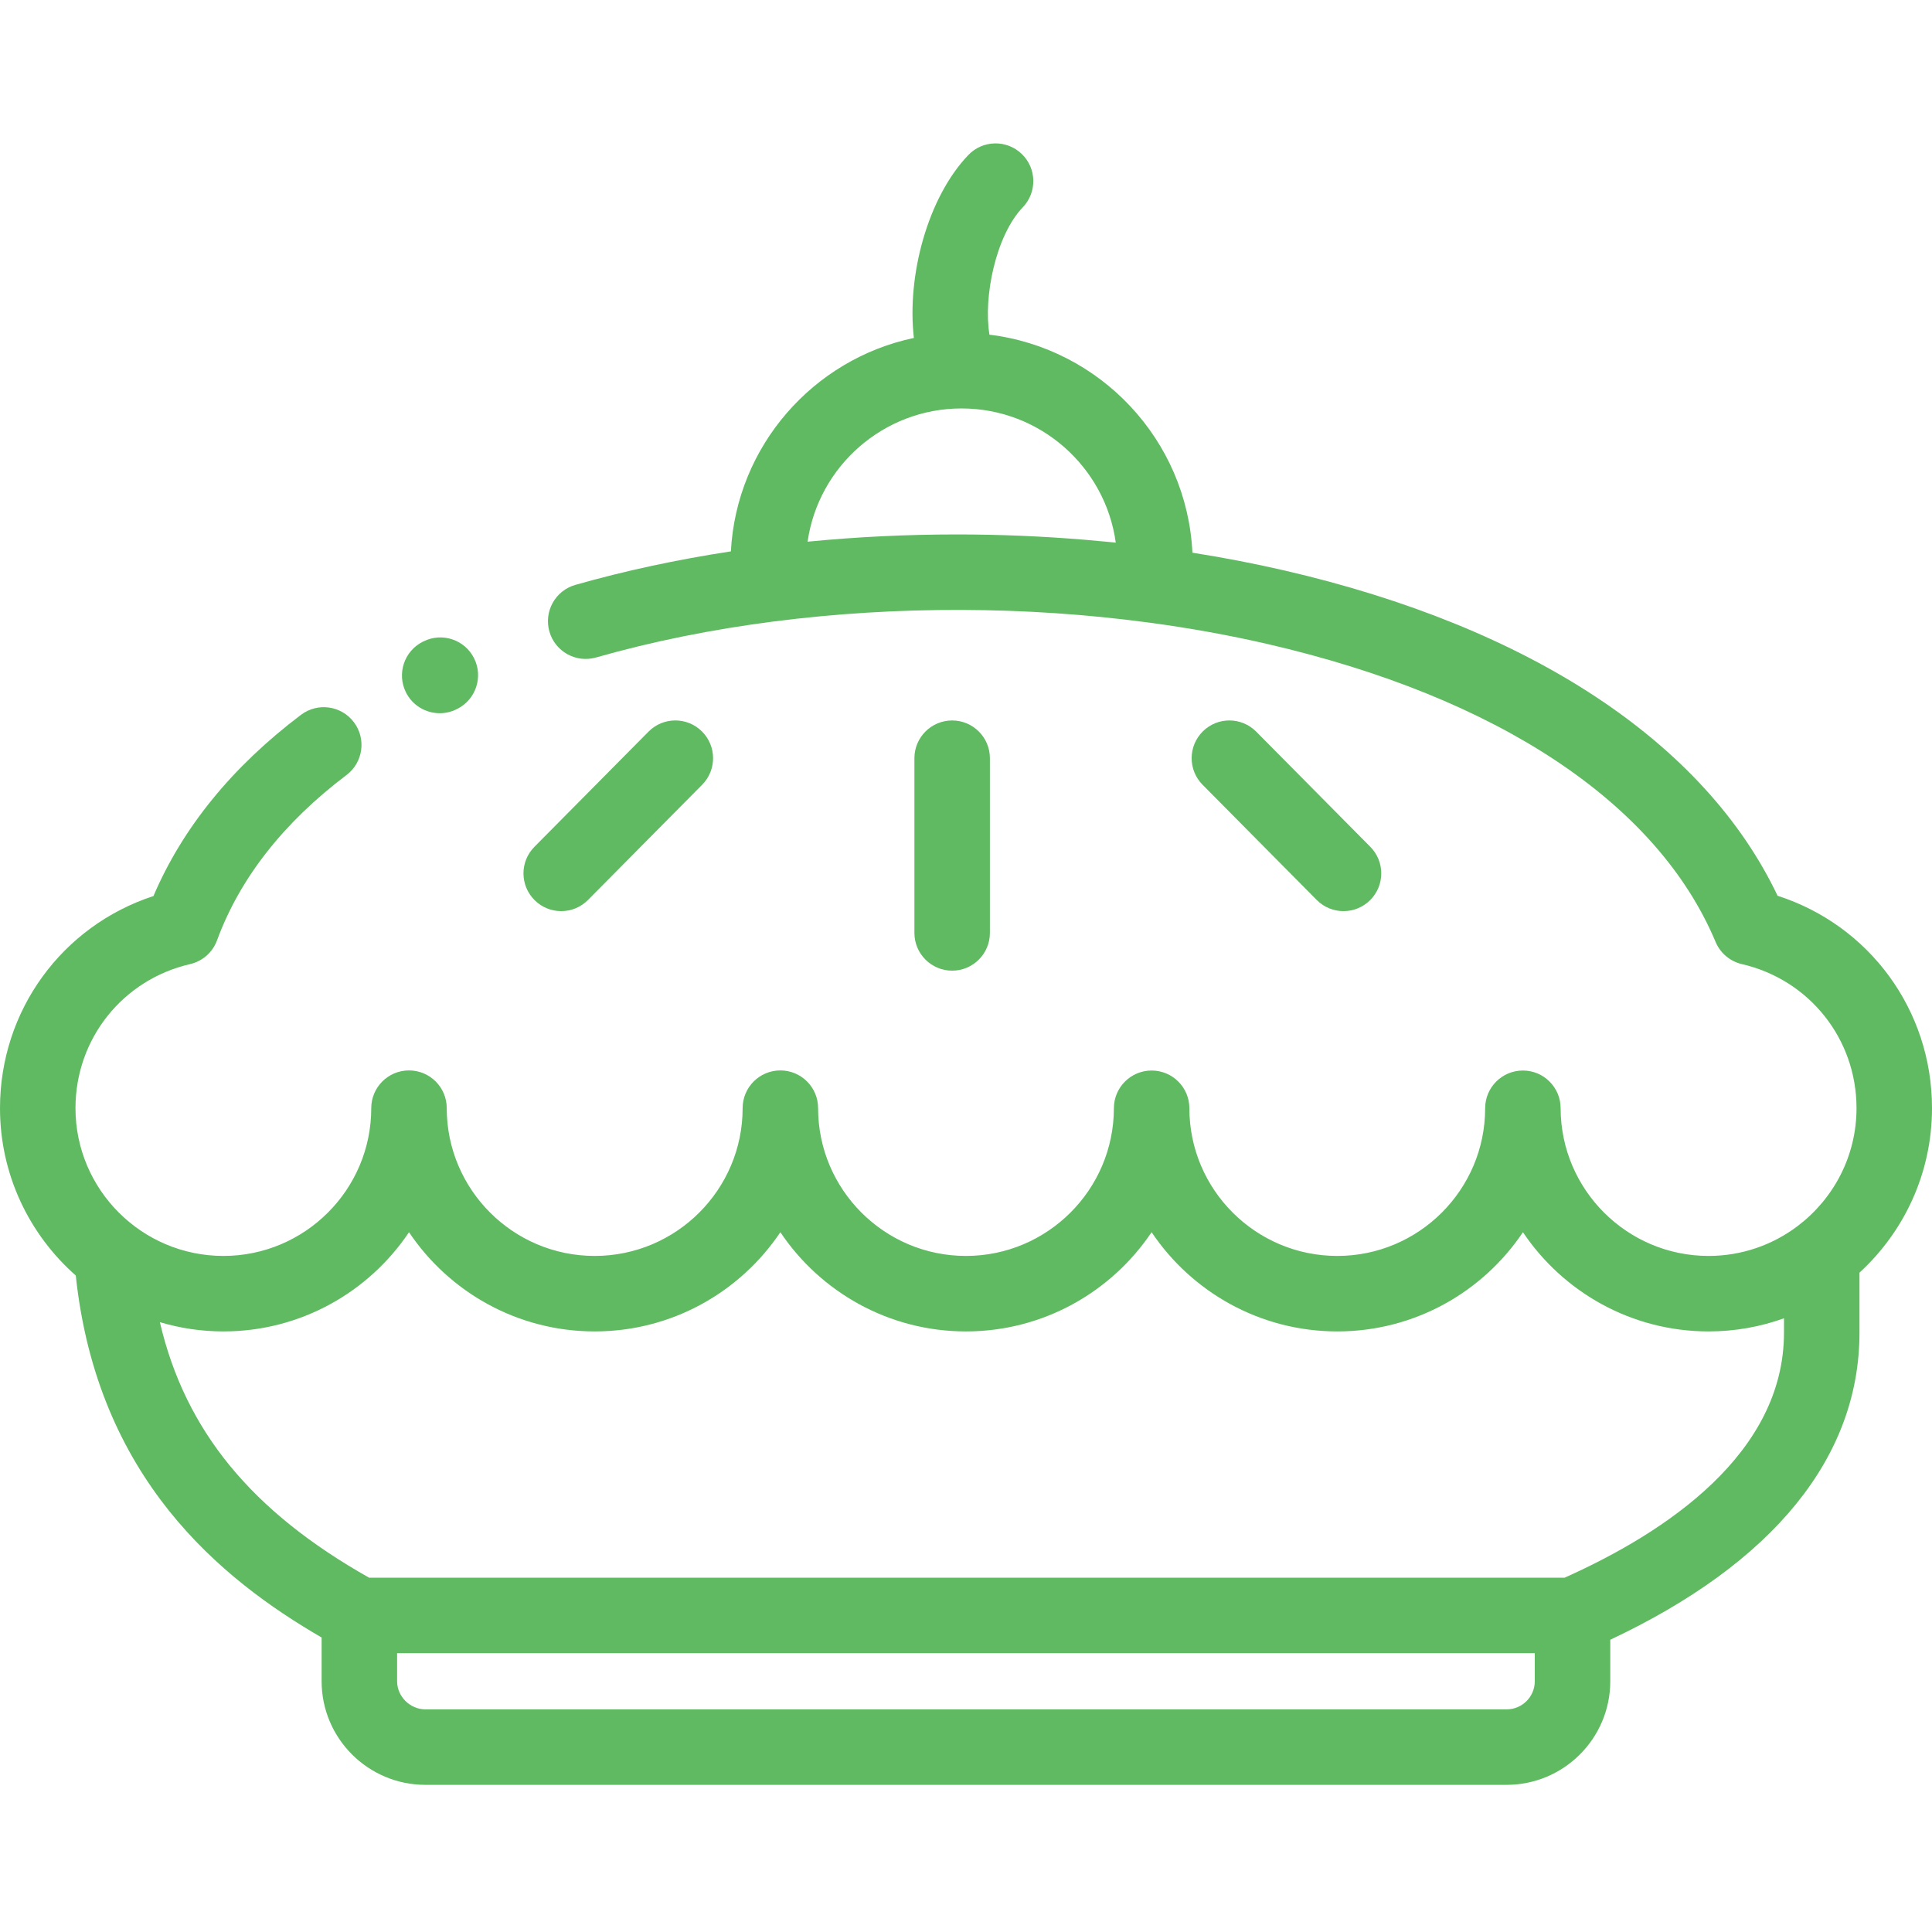 <?xml version="1.0"?>
<svg xmlns="http://www.w3.org/2000/svg" height="512px" viewBox="0 -38 512 512" width="512px"><g><path d="m262.332 209.23v-46.301c0-5.523-4.48-10-10.004-10s-10 4.477-10 10v46.301c0 5.527 4.477 10.004 10 10.004s10.004-4.48 10.004-10.004zm0 0" data-original="#000000" class="active-path" data-old_color="#000000" fill="#60BA62"/><path d="m512 255.676c0-25.984-16.586-48.449-40.922-56.293-19.34-40.656-65.535-71.176-130.789-86.223-7.941-1.832-16.059-3.391-24.289-4.691-1.426-29.898-24.445-54.227-53.785-57.77-1.648-10 1.668-26.289 8.844-33.777 3.82-3.988 3.688-10.32-.301-14.141-3.988-3.82-10.32-3.688-14.141.301-10.738 11.203-16.34 31.945-14.43 48.477-26.676 5.613-47.008 28.629-48.496 56.562-14.242 2.176-28.078 5.133-41.223 8.883-5.312 1.516-8.387 7.051-6.871 12.363s7.051 8.387 12.363 6.871c14.934-4.262 30.809-7.445 47.172-9.551h.023c32.484-4.172 66.809-4.066 99.27.301.023.004.051.004.078.004 10.637 1.434 21.109 3.309 31.289 5.656 61.203 14.113 103.41 42.164 118.855 78.977 1.246 2.965 3.84 5.152 6.973 5.875 17.883 4.133 30.375 19.828 30.375 38.172 0 12.688-6.074 23.977-15.465 31.137-.051.039-.102.078-.148.117-6.57 4.961-14.742 7.91-23.594 7.91-21.598 0-39.184-17.562-39.207-39.145-.008-5.52-4.48-9.992-10.004-9.992h-.004c-5.52.004-9.996 4.48-9.996 10 0 21.578-17.574 39.137-39.18 39.137-21.617 0-39.203-17.559-39.203-39.137 0-5.52-4.477-9.996-10-10 0 0 0 0-.004 0-5.52 0-9.996 4.473-10 9.992-.023 21.582-17.613 39.145-39.207 39.145-21.602 0-39.18-17.57-39.18-39.164 0-5.523-4.477-10-10-10-5.523 0-10 4.477-10 10 0 21.594-17.59 39.164-39.207 39.164-21.621 0-39.207-17.57-39.207-39.164 0-5.523-4.48-10-10-10-5.523 0-10.004 4.477-10.004 10 0 21.594-17.574 39.164-39.176 39.164-21.621 0-39.207-17.57-39.207-39.164 0-18.348 12.488-34.047 30.371-38.172 3.289-.758 5.977-3.125 7.141-6.297 6.043-16.441 17.586-31.18 34.309-43.809 4.41-3.328 5.285-9.598 1.957-14.008-3.328-4.406-9.602-5.285-14.008-1.957-18.23 13.766-31.367 29.902-39.109 48.031-24.195 7.918-40.664 30.316-40.664 56.215 0 17.645 7.781 33.5 20.082 44.352 5.699 53.781 38.438 80.438 65.152 95.93v11.598c0 15.133 12.332 27.445 27.492 27.445h286.547c15.141 0 27.465-12.312 27.465-27.445v-11.008c43.234-20.344 66.043-48.391 66.043-81.402v-15.883c11.805-10.824 19.219-26.355 19.219-43.586zm-218.062-150.043c-.305-.027-.613-.059-.918-.09-1.789-.172-3.582-.336-5.379-.484-.07-.008-.145-.012-.215-.02-11.191-.93-22.508-1.406-33.824-1.406-13.266 0-26.531.641-39.582 1.922 2.855-19.93 20.055-35.301 40.781-35.312.012 0 .02.004.031.004.008 0 .016-.004.027-.004 20.82.02 38.082 15.516 40.832 35.562-.586-.059-1.168-.113-1.754-.172zm112.793 301.922c0 4.105-3.344 7.441-7.457 7.441h-286.547c-4.059 0-7.488-3.406-7.488-7.441v-7.445h301.492zm66.047-92.406c0 32.02-31.172 52.895-58.152 64.961h-316.801c-31.07-17.508-48.727-38.898-55.457-67.719 5.344 1.586 10.992 2.449 16.844 2.449 20.473 0 38.551-10.445 49.18-26.289 10.637 15.844 28.723 26.289 49.207 26.289 20.48 0 38.57-10.445 49.207-26.289 10.629 15.844 28.707 26.289 49.18 26.289s38.559-10.449 49.199-26.293c10.633 15.844 28.727 26.293 49.215 26.293 20.484 0 38.566-10.445 49.195-26.289 10.637 15.844 28.723 26.289 49.195 26.289 7.012 0 13.738-1.23 19.988-3.477zm0 0" data-original="#000000" class="active-path" data-old_color="#000000" fill="#60BA62"/><path d="m148.727 203.461c2.574 0 5.148-.988 7.102-2.965l30.246-30.527c3.891-3.926 3.859-10.258-.066-14.145-3.922-3.891-10.254-3.859-14.145.066l-30.242 30.527c-3.891 3.926-3.859 10.258.066 14.145 1.949 1.934 4.492 2.898 7.039 2.898zm0 0" data-original="#000000" class="active-path" data-old_color="#000000" fill="#60BA62"/><path d="m356.047 203.461c2.543 0 5.09-.965 7.039-2.898 3.922-3.887 3.953-10.219.066-14.145l-30.246-30.527c-3.891-3.926-10.223-3.957-14.145-.066-3.922 3.887-3.953 10.219-.066 14.145l30.246 30.527c1.957 1.977 4.531 2.965 7.105 2.965zm0 0" data-original="#000000" class="active-path" data-old_color="#000000" fill="#60BA62"/><path d="m116.531 151.012c1.504 0 3.031-.34 4.465-1.059l.172-.082c4.941-2.473 6.941-8.48 4.473-13.418-2.469-4.941-8.48-6.945-13.418-4.473l-.172.082c-4.941 2.473-6.941 8.48-4.473 13.418 1.754 3.508 5.285 5.531 8.953 5.531zm0 0" data-original="#000000" class="active-path" data-old_color="#000000" fill="#60BA62"/></g> </svg>
